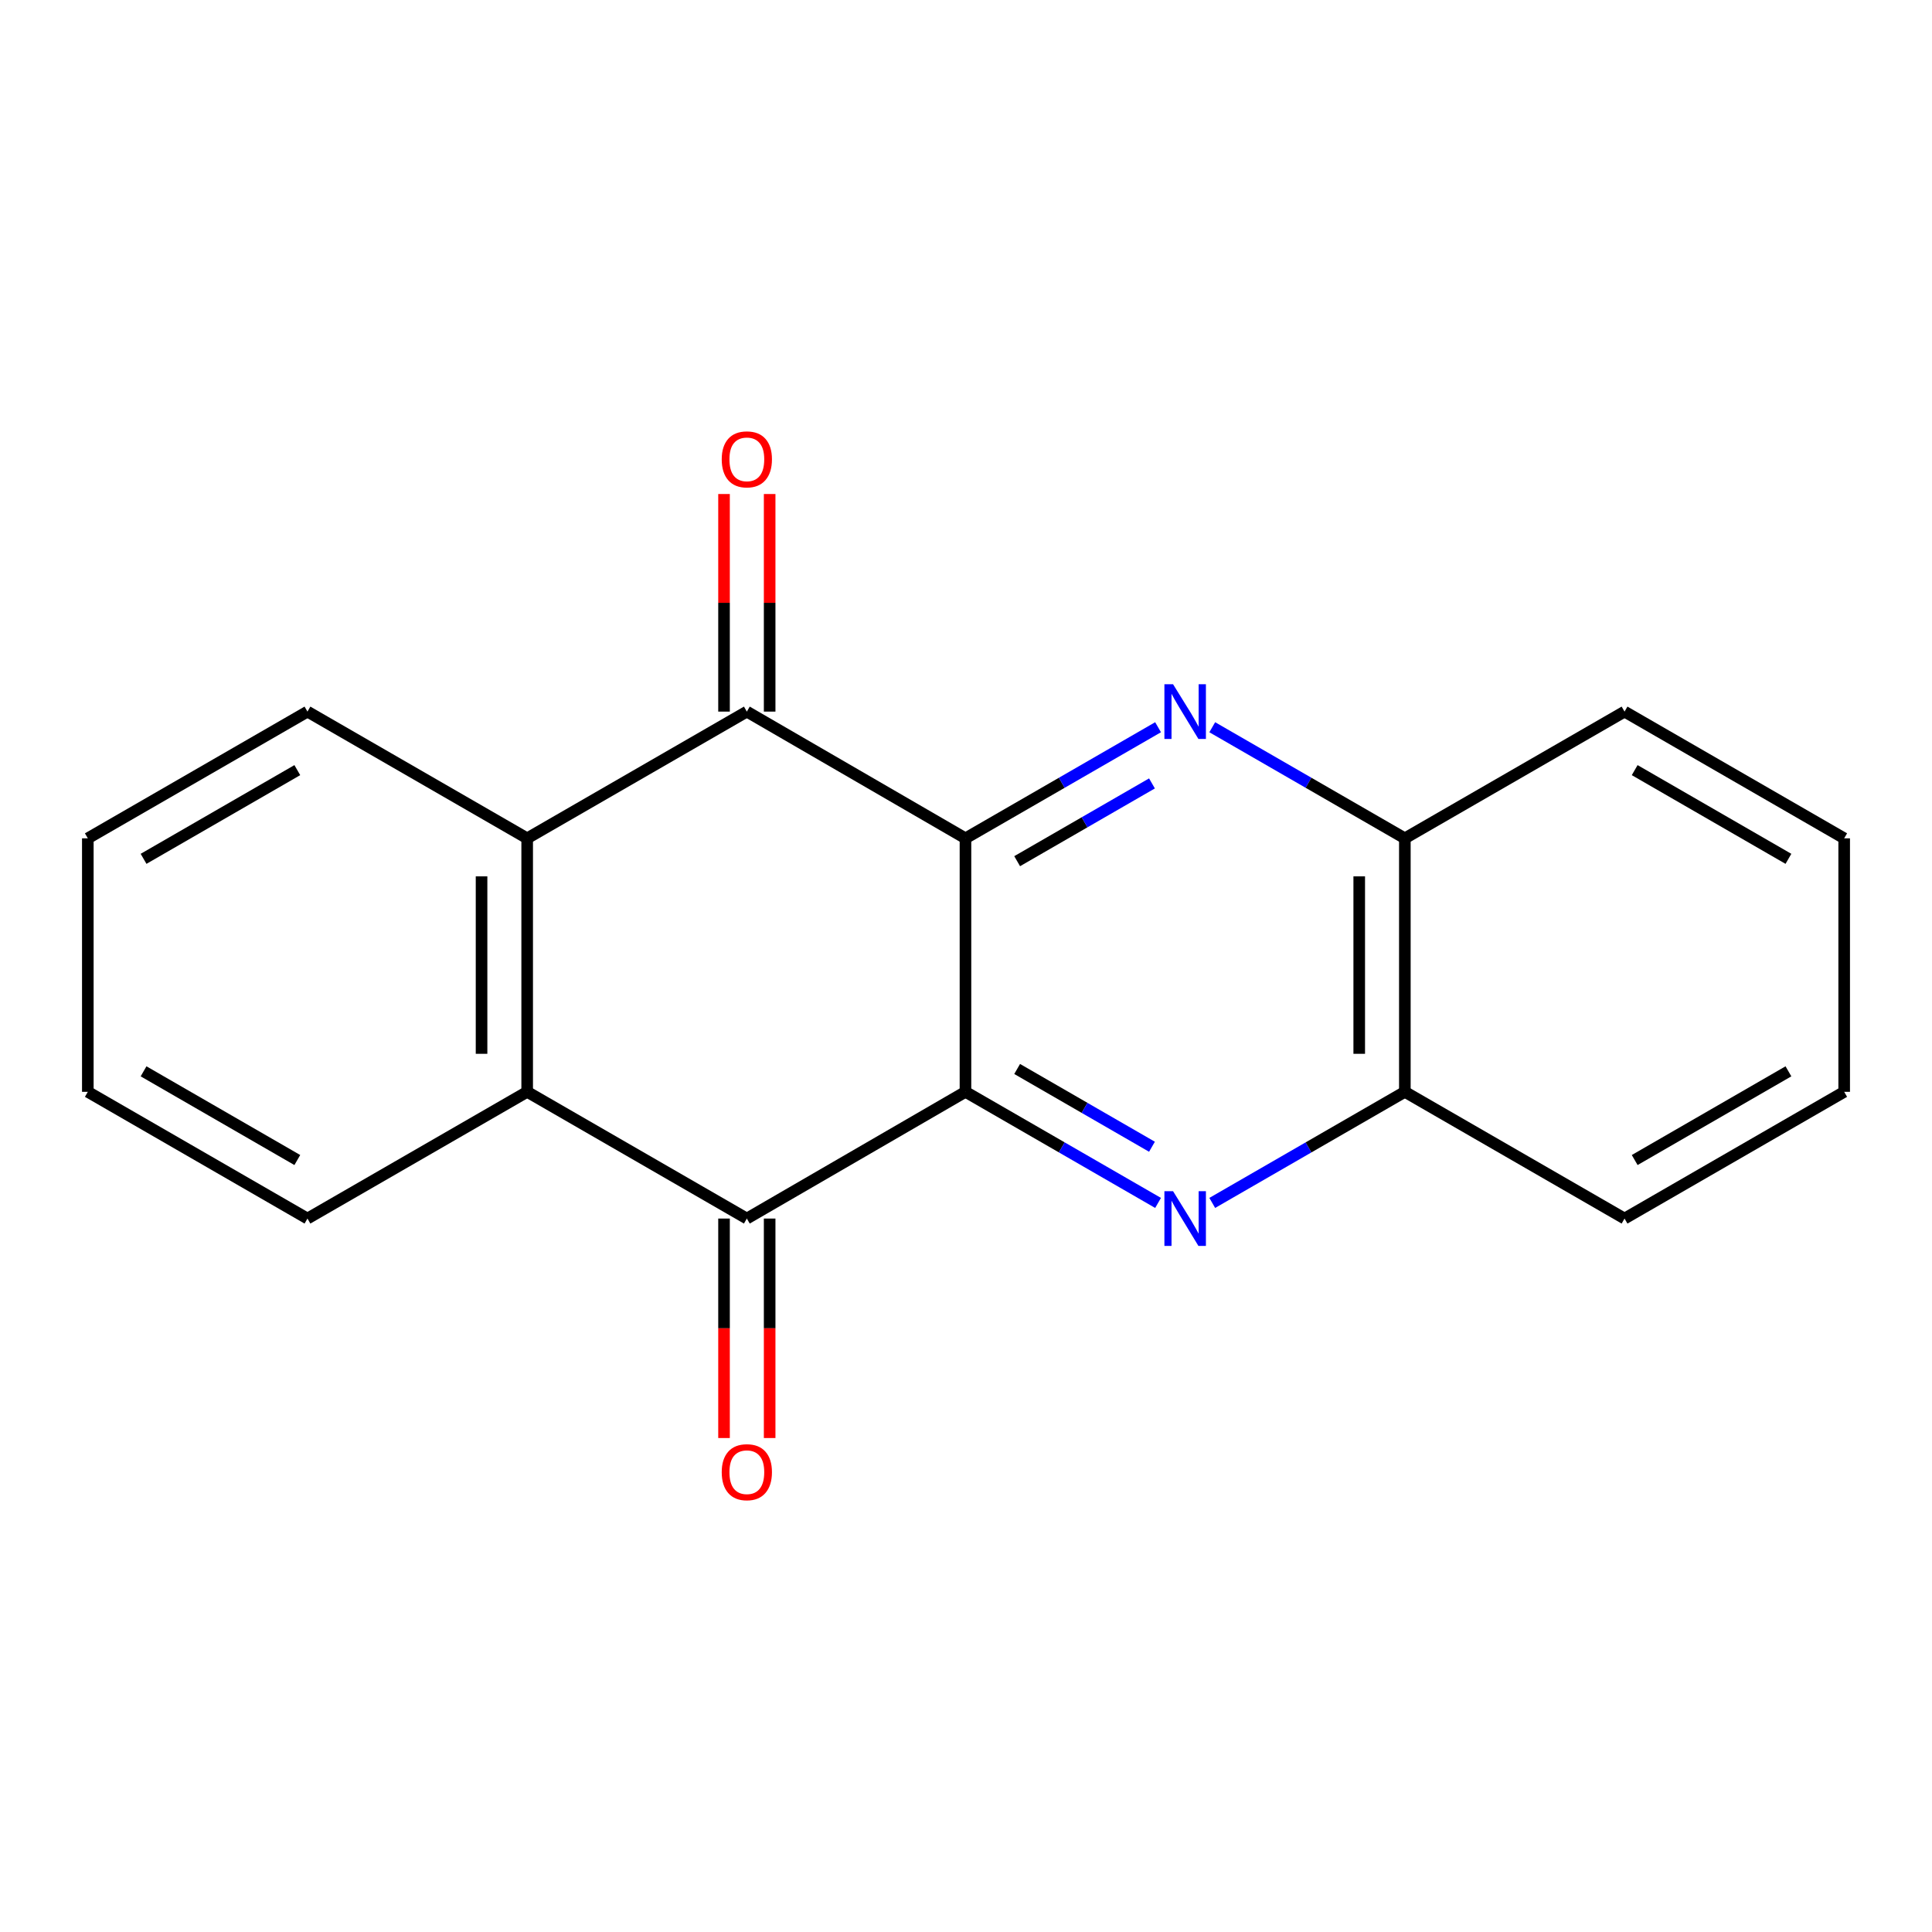 <?xml version='1.0' encoding='iso-8859-1'?>
<svg version='1.1' baseProfile='full'
              xmlns='http://www.w3.org/2000/svg'
                      xmlns:rdkit='http://www.rdkit.org/xml'
                      xmlns:xlink='http://www.w3.org/1999/xlink'
                  xml:space='preserve'
width='1000px' height='1000px' viewBox='0 0 1000 1000'>
<!-- END OF HEADER -->
<rect style='opacity:1.0;fill:#FFFFFF;stroke:none' width='1000' height='1000' x='0' y='0'> </rect>
<path class='bond-0' d='M 499.725,565.13 L 499.725,433.919' style='fill:none;fill-rule:evenodd;stroke:#000000;stroke-width:6px;stroke-linecap:butt;stroke-linejoin:miter;stroke-opacity:1' />
<path class='bond-2' d='M 499.725,565.13 L 549.569,593.883' style='fill:none;fill-rule:evenodd;stroke:#000000;stroke-width:6px;stroke-linecap:butt;stroke-linejoin:miter;stroke-opacity:1' />
<path class='bond-2' d='M 549.569,593.883 L 599.414,622.635' style='fill:none;fill-rule:evenodd;stroke:#0000FF;stroke-width:6px;stroke-linecap:butt;stroke-linejoin:miter;stroke-opacity:1' />
<path class='bond-2' d='M 526.477,553.302 L 561.368,573.428' style='fill:none;fill-rule:evenodd;stroke:#000000;stroke-width:6px;stroke-linecap:butt;stroke-linejoin:miter;stroke-opacity:1' />
<path class='bond-2' d='M 561.368,573.428 L 596.26,593.555' style='fill:none;fill-rule:evenodd;stroke:#0000FF;stroke-width:6px;stroke-linecap:butt;stroke-linejoin:miter;stroke-opacity:1' />
<path class='bond-3' d='M 499.725,565.13 L 386.564,630.723' style='fill:none;fill-rule:evenodd;stroke:#000000;stroke-width:6px;stroke-linecap:butt;stroke-linejoin:miter;stroke-opacity:1' />
<path class='bond-1' d='M 499.725,433.919 L 549.569,405.166' style='fill:none;fill-rule:evenodd;stroke:#000000;stroke-width:6px;stroke-linecap:butt;stroke-linejoin:miter;stroke-opacity:1' />
<path class='bond-1' d='M 549.569,405.166 L 599.414,376.414' style='fill:none;fill-rule:evenodd;stroke:#0000FF;stroke-width:6px;stroke-linecap:butt;stroke-linejoin:miter;stroke-opacity:1' />
<path class='bond-1' d='M 526.477,445.747 L 561.368,425.621' style='fill:none;fill-rule:evenodd;stroke:#000000;stroke-width:6px;stroke-linecap:butt;stroke-linejoin:miter;stroke-opacity:1' />
<path class='bond-1' d='M 561.368,425.621 L 596.26,405.494' style='fill:none;fill-rule:evenodd;stroke:#0000FF;stroke-width:6px;stroke-linecap:butt;stroke-linejoin:miter;stroke-opacity:1' />
<path class='bond-4' d='M 499.725,433.919 L 386.564,368.326' style='fill:none;fill-rule:evenodd;stroke:#000000;stroke-width:6px;stroke-linecap:butt;stroke-linejoin:miter;stroke-opacity:1' />
<path class='bond-20' d='M 627.458,376.414 L 677.303,405.166' style='fill:none;fill-rule:evenodd;stroke:#0000FF;stroke-width:6px;stroke-linecap:butt;stroke-linejoin:miter;stroke-opacity:1' />
<path class='bond-20' d='M 677.303,405.166 L 727.148,433.919' style='fill:none;fill-rule:evenodd;stroke:#000000;stroke-width:6px;stroke-linecap:butt;stroke-linejoin:miter;stroke-opacity:1' />
<path class='bond-8' d='M 627.458,622.635 L 677.303,593.883' style='fill:none;fill-rule:evenodd;stroke:#0000FF;stroke-width:6px;stroke-linecap:butt;stroke-linejoin:miter;stroke-opacity:1' />
<path class='bond-8' d='M 677.303,593.883 L 727.148,565.13' style='fill:none;fill-rule:evenodd;stroke:#000000;stroke-width:6px;stroke-linecap:butt;stroke-linejoin:miter;stroke-opacity:1' />
<path class='bond-5' d='M 386.564,630.723 L 272.865,565.13' style='fill:none;fill-rule:evenodd;stroke:#000000;stroke-width:6px;stroke-linecap:butt;stroke-linejoin:miter;stroke-opacity:1' />
<path class='bond-10' d='M 374.757,630.723 L 374.757,687.523' style='fill:none;fill-rule:evenodd;stroke:#000000;stroke-width:6px;stroke-linecap:butt;stroke-linejoin:miter;stroke-opacity:1' />
<path class='bond-10' d='M 374.757,687.523 L 374.757,744.322' style='fill:none;fill-rule:evenodd;stroke:#FF0000;stroke-width:6px;stroke-linecap:butt;stroke-linejoin:miter;stroke-opacity:1' />
<path class='bond-10' d='M 398.37,630.723 L 398.37,687.523' style='fill:none;fill-rule:evenodd;stroke:#000000;stroke-width:6px;stroke-linecap:butt;stroke-linejoin:miter;stroke-opacity:1' />
<path class='bond-10' d='M 398.37,687.523 L 398.37,744.322' style='fill:none;fill-rule:evenodd;stroke:#FF0000;stroke-width:6px;stroke-linecap:butt;stroke-linejoin:miter;stroke-opacity:1' />
<path class='bond-9' d='M 398.37,368.326 L 398.37,312.015' style='fill:none;fill-rule:evenodd;stroke:#000000;stroke-width:6px;stroke-linecap:butt;stroke-linejoin:miter;stroke-opacity:1' />
<path class='bond-9' d='M 398.37,312.015 L 398.37,255.704' style='fill:none;fill-rule:evenodd;stroke:#FF0000;stroke-width:6px;stroke-linecap:butt;stroke-linejoin:miter;stroke-opacity:1' />
<path class='bond-9' d='M 374.757,368.326 L 374.757,312.015' style='fill:none;fill-rule:evenodd;stroke:#000000;stroke-width:6px;stroke-linecap:butt;stroke-linejoin:miter;stroke-opacity:1' />
<path class='bond-9' d='M 374.757,312.015 L 374.757,255.704' style='fill:none;fill-rule:evenodd;stroke:#FF0000;stroke-width:6px;stroke-linecap:butt;stroke-linejoin:miter;stroke-opacity:1' />
<path class='bond-19' d='M 386.564,368.326 L 272.865,433.919' style='fill:none;fill-rule:evenodd;stroke:#000000;stroke-width:6px;stroke-linecap:butt;stroke-linejoin:miter;stroke-opacity:1' />
<path class='bond-6' d='M 272.865,565.13 L 272.865,433.919' style='fill:none;fill-rule:evenodd;stroke:#000000;stroke-width:6px;stroke-linecap:butt;stroke-linejoin:miter;stroke-opacity:1' />
<path class='bond-6' d='M 249.252,545.449 L 249.252,453.6' style='fill:none;fill-rule:evenodd;stroke:#000000;stroke-width:6px;stroke-linecap:butt;stroke-linejoin:miter;stroke-opacity:1' />
<path class='bond-11' d='M 272.865,565.13 L 159.14,630.723' style='fill:none;fill-rule:evenodd;stroke:#000000;stroke-width:6px;stroke-linecap:butt;stroke-linejoin:miter;stroke-opacity:1' />
<path class='bond-12' d='M 272.865,433.919 L 159.14,368.326' style='fill:none;fill-rule:evenodd;stroke:#000000;stroke-width:6px;stroke-linecap:butt;stroke-linejoin:miter;stroke-opacity:1' />
<path class='bond-7' d='M 727.148,433.919 L 727.148,565.13' style='fill:none;fill-rule:evenodd;stroke:#000000;stroke-width:6px;stroke-linecap:butt;stroke-linejoin:miter;stroke-opacity:1' />
<path class='bond-7' d='M 703.535,453.6 L 703.535,545.449' style='fill:none;fill-rule:evenodd;stroke:#000000;stroke-width:6px;stroke-linecap:butt;stroke-linejoin:miter;stroke-opacity:1' />
<path class='bond-14' d='M 727.148,433.919 L 840.86,368.326' style='fill:none;fill-rule:evenodd;stroke:#000000;stroke-width:6px;stroke-linecap:butt;stroke-linejoin:miter;stroke-opacity:1' />
<path class='bond-13' d='M 727.148,565.13 L 840.86,630.723' style='fill:none;fill-rule:evenodd;stroke:#000000;stroke-width:6px;stroke-linecap:butt;stroke-linejoin:miter;stroke-opacity:1' />
<path class='bond-15' d='M 159.14,630.723 L 45.455,565.13' style='fill:none;fill-rule:evenodd;stroke:#000000;stroke-width:6px;stroke-linecap:butt;stroke-linejoin:miter;stroke-opacity:1' />
<path class='bond-15' d='M 153.888,600.431 L 74.308,554.516' style='fill:none;fill-rule:evenodd;stroke:#000000;stroke-width:6px;stroke-linecap:butt;stroke-linejoin:miter;stroke-opacity:1' />
<path class='bond-21' d='M 159.14,368.326 L 45.455,433.919' style='fill:none;fill-rule:evenodd;stroke:#000000;stroke-width:6px;stroke-linecap:butt;stroke-linejoin:miter;stroke-opacity:1' />
<path class='bond-21' d='M 153.888,398.618 L 74.308,444.533' style='fill:none;fill-rule:evenodd;stroke:#000000;stroke-width:6px;stroke-linecap:butt;stroke-linejoin:miter;stroke-opacity:1' />
<path class='bond-17' d='M 840.86,630.723 L 954.545,565.13' style='fill:none;fill-rule:evenodd;stroke:#000000;stroke-width:6px;stroke-linecap:butt;stroke-linejoin:miter;stroke-opacity:1' />
<path class='bond-17' d='M 846.112,600.431 L 925.692,554.516' style='fill:none;fill-rule:evenodd;stroke:#000000;stroke-width:6px;stroke-linecap:butt;stroke-linejoin:miter;stroke-opacity:1' />
<path class='bond-22' d='M 840.86,368.326 L 954.545,433.919' style='fill:none;fill-rule:evenodd;stroke:#000000;stroke-width:6px;stroke-linecap:butt;stroke-linejoin:miter;stroke-opacity:1' />
<path class='bond-22' d='M 846.112,398.618 L 925.692,444.533' style='fill:none;fill-rule:evenodd;stroke:#000000;stroke-width:6px;stroke-linecap:butt;stroke-linejoin:miter;stroke-opacity:1' />
<path class='bond-16' d='M 45.455,565.13 L 45.455,433.919' style='fill:none;fill-rule:evenodd;stroke:#000000;stroke-width:6px;stroke-linecap:butt;stroke-linejoin:miter;stroke-opacity:1' />
<path class='bond-18' d='M 954.545,565.13 L 954.545,433.919' style='fill:none;fill-rule:evenodd;stroke:#000000;stroke-width:6px;stroke-linecap:butt;stroke-linejoin:miter;stroke-opacity:1' />
<path  class='atom-2' d='M 607.176 354.166
L 616.456 369.166
Q 617.376 370.646, 618.856 373.326
Q 620.336 376.006, 620.416 376.166
L 620.416 354.166
L 624.176 354.166
L 624.176 382.486
L 620.296 382.486
L 610.336 366.086
Q 609.176 364.166, 607.936 361.966
Q 606.736 359.766, 606.376 359.086
L 606.376 382.486
L 602.696 382.486
L 602.696 354.166
L 607.176 354.166
' fill='#0000FF'/>
<path  class='atom-3' d='M 607.176 616.563
L 616.456 631.563
Q 617.376 633.043, 618.856 635.723
Q 620.336 638.403, 620.416 638.563
L 620.416 616.563
L 624.176 616.563
L 624.176 644.883
L 620.296 644.883
L 610.336 628.483
Q 609.176 626.563, 607.936 624.363
Q 606.736 622.163, 606.376 621.483
L 606.376 644.883
L 602.696 644.883
L 602.696 616.563
L 607.176 616.563
' fill='#0000FF'/>
<path  class='atom-10' d='M 373.564 237.758
Q 373.564 230.958, 376.924 227.158
Q 380.284 223.358, 386.564 223.358
Q 392.844 223.358, 396.204 227.158
Q 399.564 230.958, 399.564 237.758
Q 399.564 244.638, 396.164 248.558
Q 392.764 252.438, 386.564 252.438
Q 380.324 252.438, 376.924 248.558
Q 373.564 244.678, 373.564 237.758
M 386.564 249.238
Q 390.884 249.238, 393.204 246.358
Q 395.564 243.438, 395.564 237.758
Q 395.564 232.198, 393.204 229.398
Q 390.884 226.558, 386.564 226.558
Q 382.244 226.558, 379.884 229.358
Q 377.564 232.158, 377.564 237.758
Q 377.564 243.478, 379.884 246.358
Q 382.244 249.238, 386.564 249.238
' fill='#FF0000'/>
<path  class='atom-11' d='M 373.564 762.002
Q 373.564 755.202, 376.924 751.402
Q 380.284 747.602, 386.564 747.602
Q 392.844 747.602, 396.204 751.402
Q 399.564 755.202, 399.564 762.002
Q 399.564 768.882, 396.164 772.802
Q 392.764 776.682, 386.564 776.682
Q 380.324 776.682, 376.924 772.802
Q 373.564 768.922, 373.564 762.002
M 386.564 773.482
Q 390.884 773.482, 393.204 770.602
Q 395.564 767.682, 395.564 762.002
Q 395.564 756.442, 393.204 753.642
Q 390.884 750.802, 386.564 750.802
Q 382.244 750.802, 379.884 753.602
Q 377.564 756.402, 377.564 762.002
Q 377.564 767.722, 379.884 770.602
Q 382.244 773.482, 386.564 773.482
' fill='#FF0000'/>
</svg>
